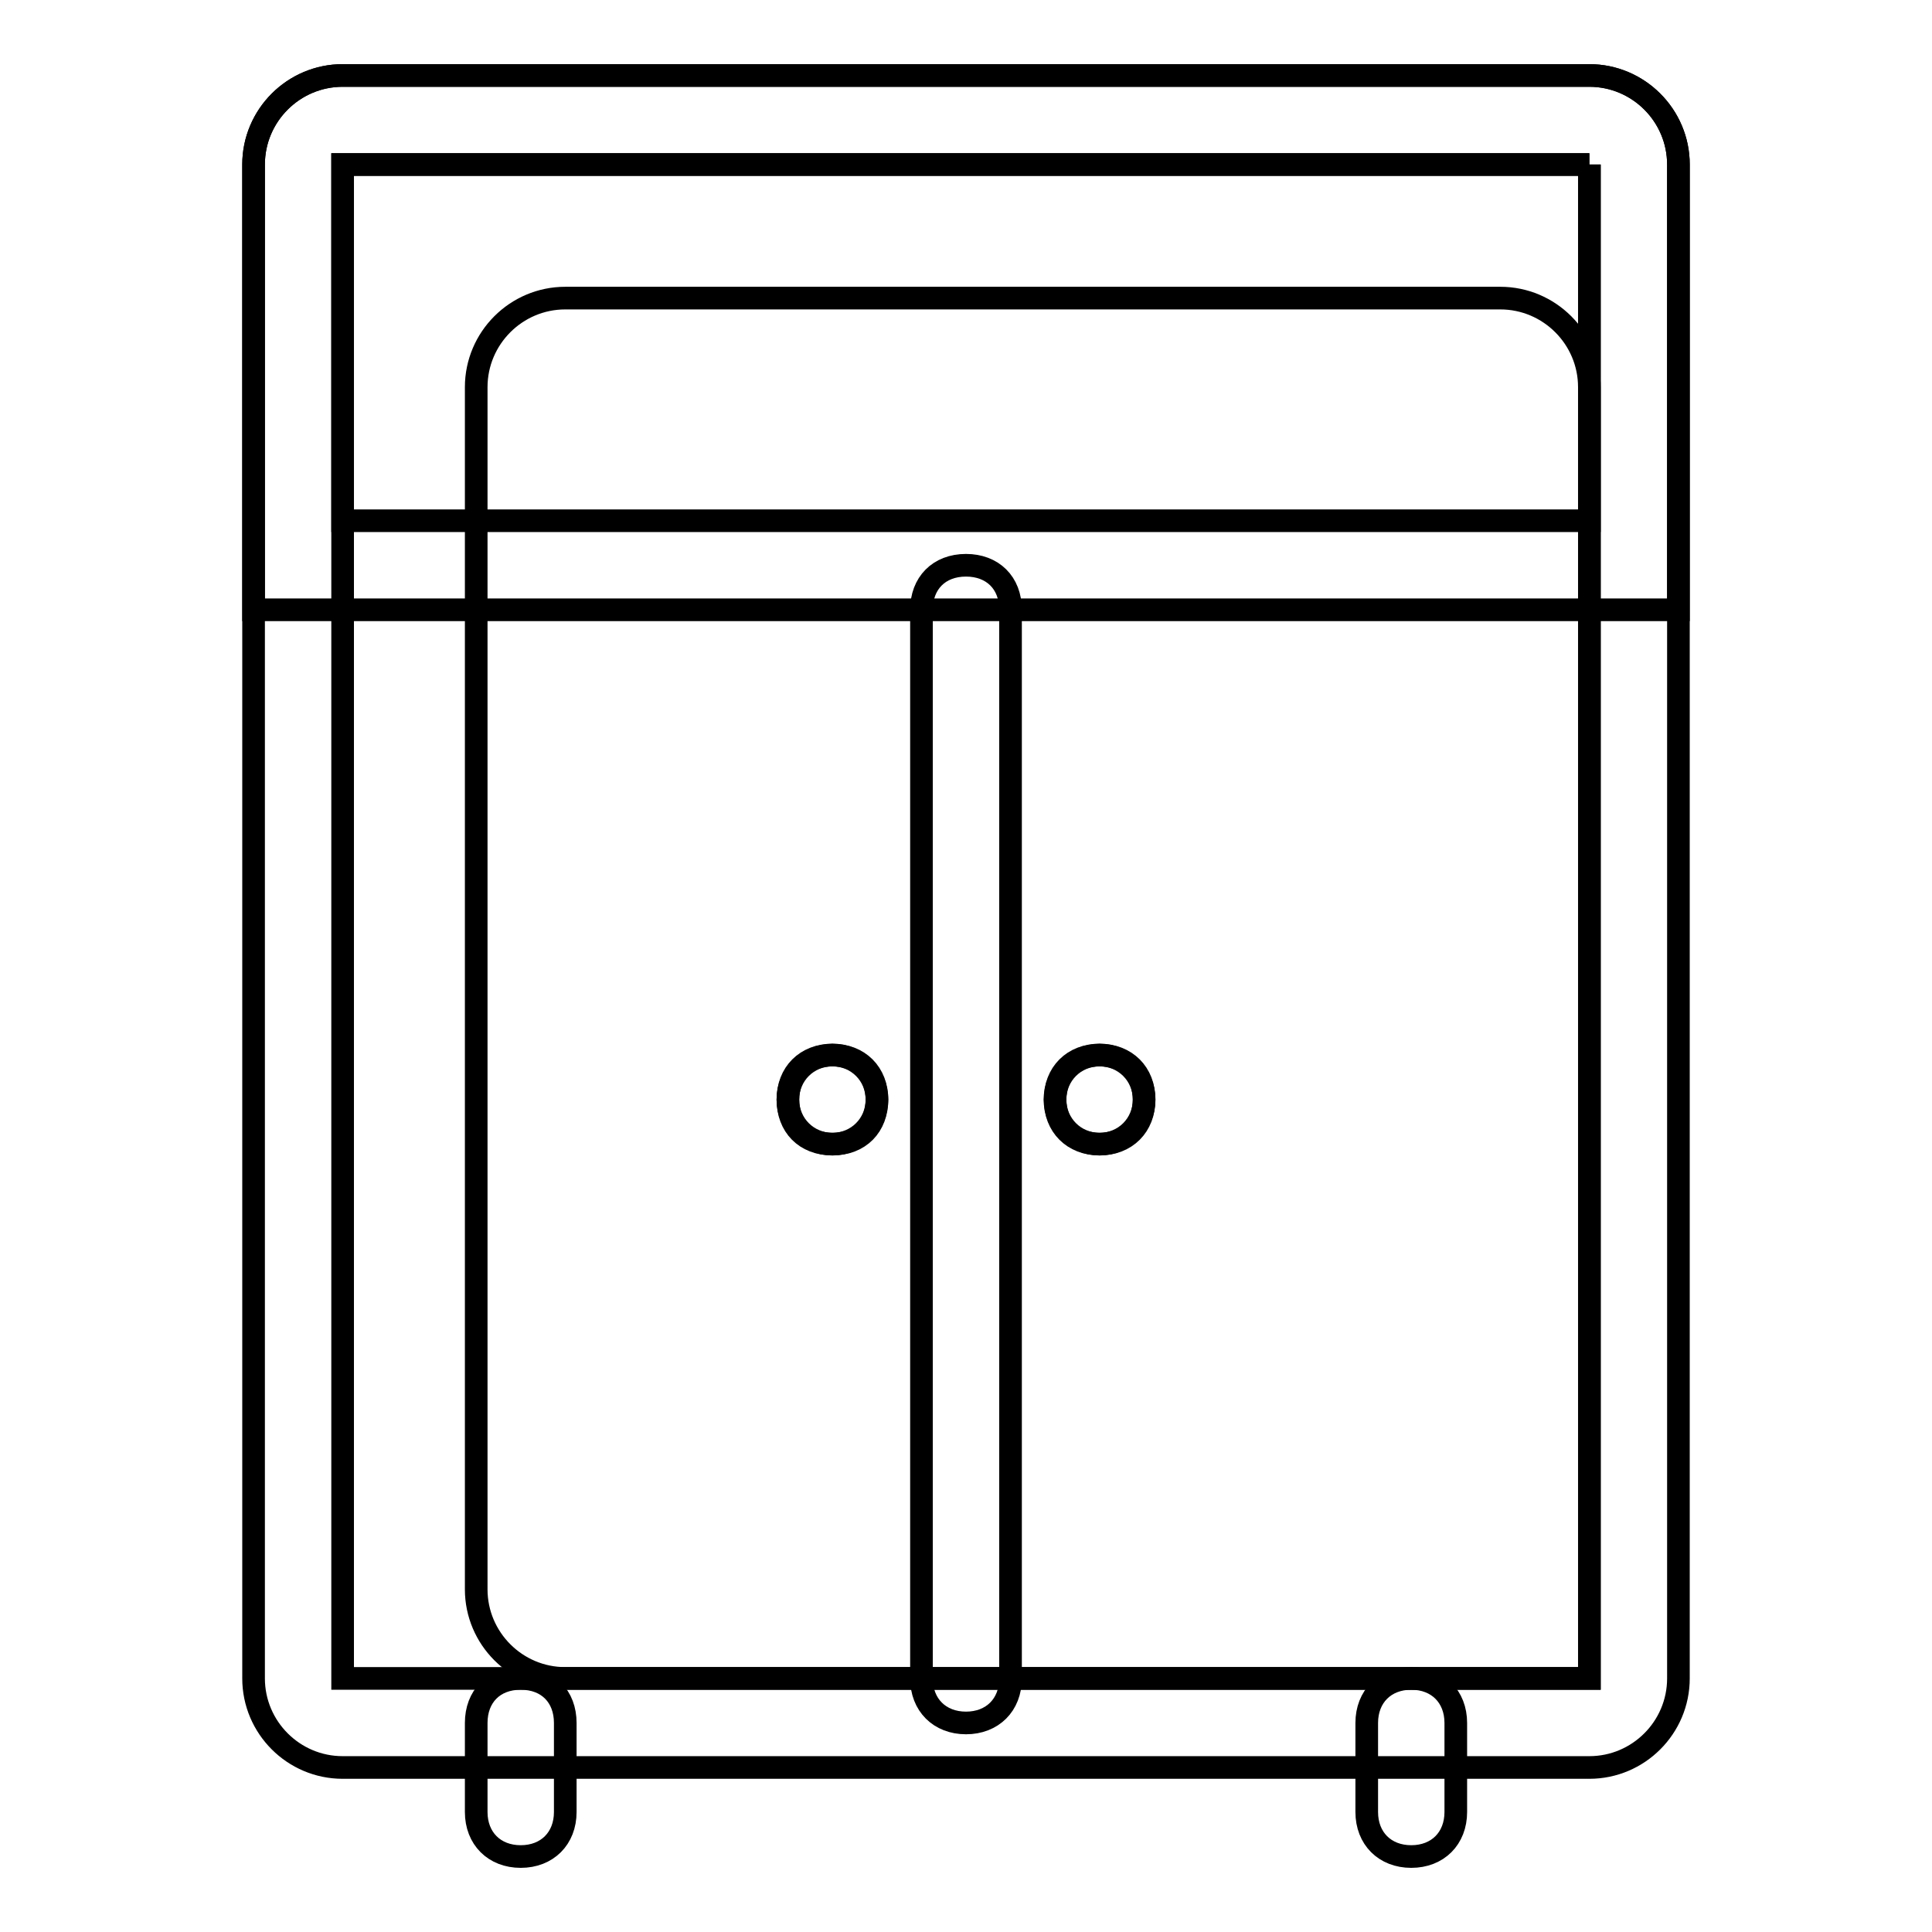 <?xml version="1.0" encoding="utf-8"?>
<!-- Svg Vector Icons : http://www.onlinewebfonts.com/icon -->
<!DOCTYPE svg PUBLIC "-//W3C//DTD SVG 1.1//EN" "http://www.w3.org/Graphics/SVG/1.1/DTD/svg11.dtd">
<svg version="1.1" xmlns="http://www.w3.org/2000/svg" xmlns:xlink="http://www.w3.org/1999/xlink" x="0px" y="0px" viewBox="0 0 256 256" enable-background="new 0 0 256 256" xml:space="preserve">
<g> <path stroke-width="3" fill-opacity="0" stroke="#000000"  d="M210.6,222.4H74.9c-6.5,0-11.8-5.3-11.8-11.8V51.3c0-6.5,5.3-11.8,11.8-11.8h123.9 c6.5,0,11.8,5.3,11.8,11.8L210.6,222.4z"/> <path stroke-width="3" fill-opacity="0" stroke="#000000"  d="M69,246c-3.5,0-5.9-2.4-5.9-5.9v-11.8c0-3.5,2.3-5.9,5.9-5.9c3.6,0,5.9,2.4,5.9,5.9v11.8 C74.9,243.6,72.5,246,69,246z"/> <path stroke-width="3" fill-opacity="0" stroke="#000000"  d="M187,246c-3.5,0-5.9-2.4-5.9-5.9v-11.8c0-3.5,2.4-5.9,5.9-5.9s5.9,2.4,5.9,5.9v11.8 C192.9,243.6,190.5,246,187,246z"/> <path stroke-width="3" fill-opacity="0" stroke="#000000"  d="M210.6,21.8v200.6H45.4V21.8H210.6 M210.6,10H45.4c-6.5,0-11.8,5.3-11.8,11.8v200.6 c0,6.5,5.3,11.8,11.8,11.8h165.2c6.5,0,11.8-5.3,11.8-11.8V21.8C222.4,15.3,217.1,10,210.6,10z"/> <path stroke-width="3" fill-opacity="0" stroke="#000000"  d="M210.6,21.8V69H45.4V21.8H210.6 M210.6,10H45.4c-6.5,0-11.8,5.3-11.8,11.8v59h188.8v-59 C222.4,15.3,217.1,10,210.6,10z"/> <path stroke-width="3" fill-opacity="0" stroke="#000000"  d="M128,228.3c-3.5,0-5.9-2.4-5.9-5.9V80.8c0-3.5,2.3-5.9,5.9-5.9c3.5,0,5.9,2.3,5.9,5.9v141.6 C133.9,225.9,131.5,228.3,128,228.3z"/> <path stroke-width="3" fill-opacity="0" stroke="#000000"  d="M104.4,145.7c0,3.3,2.6,5.9,5.9,5.9c3.3,0,5.9-2.6,5.9-5.9c0,0,0,0,0,0c0-3.3-2.6-5.9-5.9-5.9 C107,139.8,104.4,142.4,104.4,145.7C104.4,145.7,104.4,145.7,104.4,145.7z"/> <path stroke-width="3" fill-opacity="0" stroke="#000000"  d="M110.3,139.8c-3.5,0-5.9,2.4-5.9,5.9c0,3.5,2.3,5.9,5.9,5.9c3.6,0,5.9-2.4,5.9-5.9 C116.2,142.2,113.8,139.8,110.3,139.8z"/> <path stroke-width="3" fill-opacity="0" stroke="#000000"  d="M139.8,145.7c0,3.3,2.6,5.9,5.9,5.9c3.3,0,5.9-2.6,5.9-5.9c0,0,0,0,0,0c0-3.3-2.6-5.9-5.9-5.9 C142.4,139.8,139.8,142.4,139.8,145.7C139.8,145.7,139.8,145.7,139.8,145.7z"/> <path stroke-width="3" fill-opacity="0" stroke="#000000"  d="M145.7,139.8c-3.5,0-5.9,2.4-5.9,5.9c0,3.5,2.4,5.9,5.9,5.9s5.9-2.4,5.9-5.9 C151.6,142.2,149.2,139.8,145.7,139.8z"/></g>
</svg>